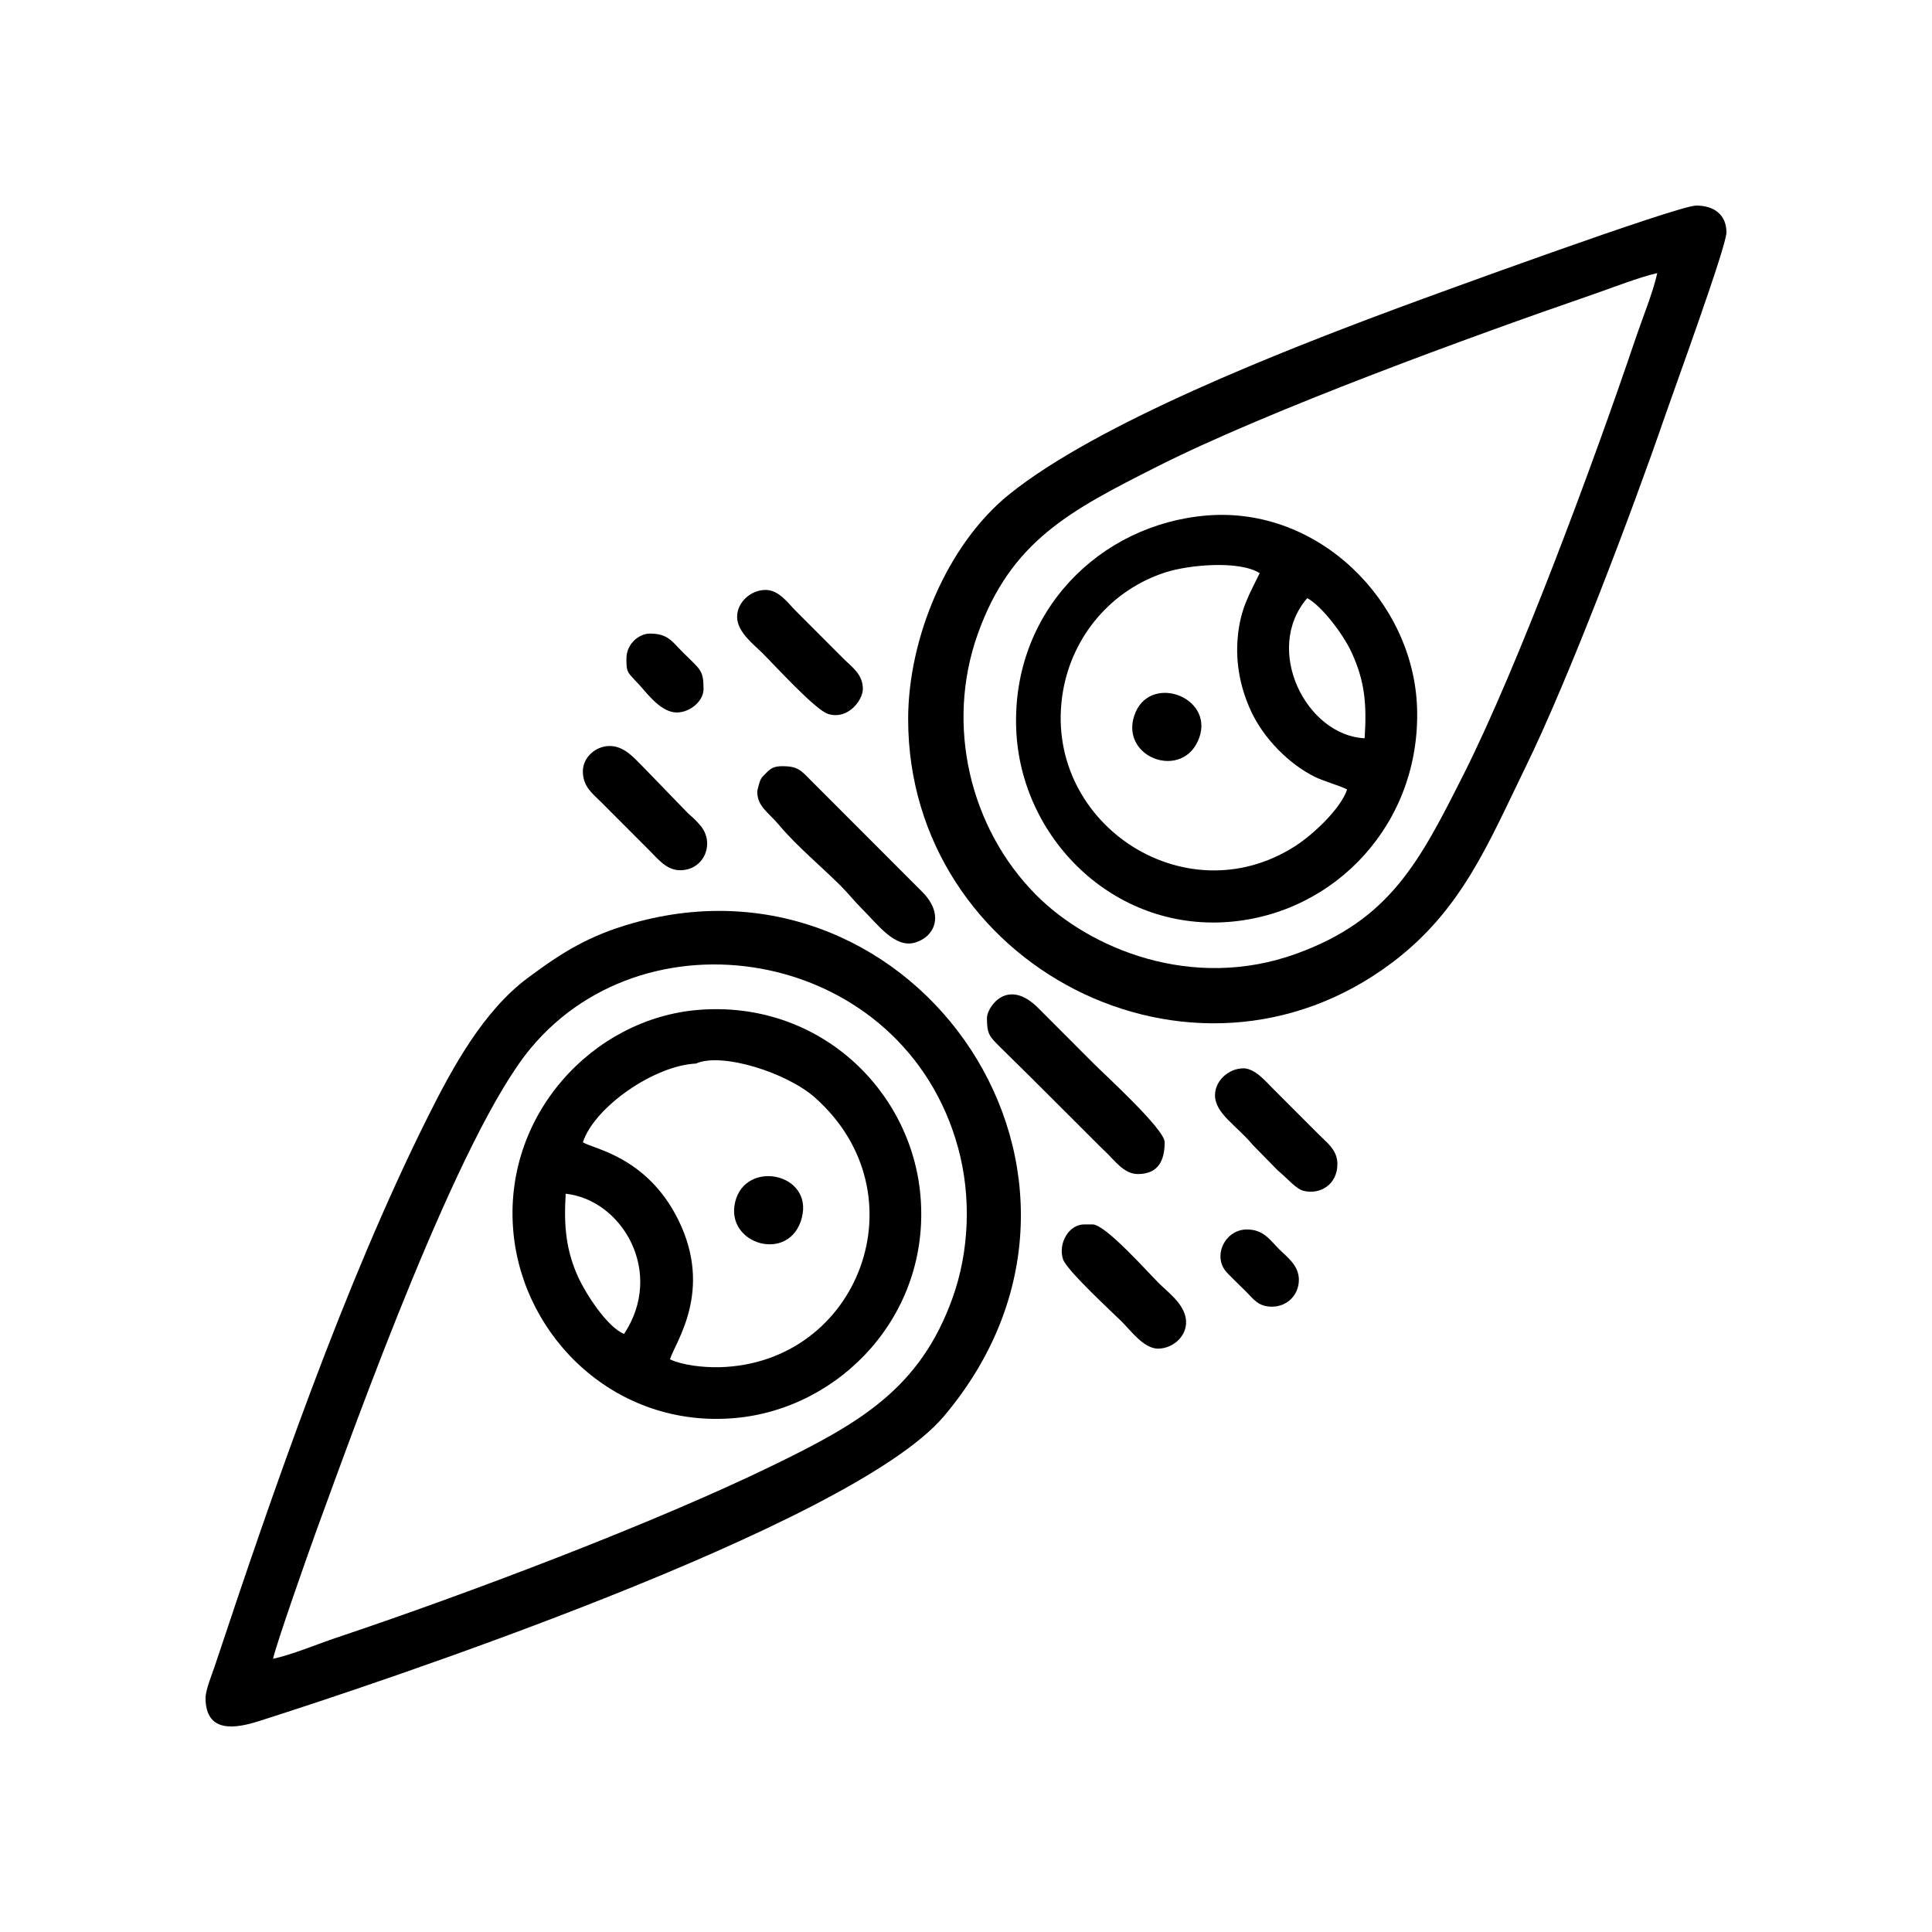<?xml version="1.0" encoding="UTF-8"?>
<!-- Uploaded to: ICON Repo, www.svgrepo.com, Generator: ICON Repo Mixer Tools -->
<svg fill="#000000" width="800px" height="800px" version="1.1" viewBox="144 144 512 512" xmlns="http://www.w3.org/2000/svg">
 <g fill-rule="evenodd">
  <path d="m583.19 216.38c-1.059 4.922-4.019 12.211-5.691 17.168-11.227 33.285-31.191 87.008-45.539 115.49-11.766 23.355-19.559 38.672-44.34 47.68-27.773 10.098-54.965-1.379-69.047-15.559-17.617-17.75-24.012-45.035-15.488-69.047 8.785-24.762 24.547-32.824 47.574-44.461 29.391-14.852 83.23-34.512 115.73-45.707 4.816-1.664 11.949-4.469 16.809-5.57zm-198.52 118.21c0 65.156 75.328 104.52 128.36 64.438 18.324-13.844 25.297-31.32 35.16-51.539 11.609-23.676 28.547-68.535 36.945-92.914 2.606-7.562 16.391-45.297 16.391-48.98 0-4.664-3.269-7.117-8-7.117-4.953 0-69.832 23.703-80.051 27.512-28.969 10.793-78.648 30.129-102.08 49.062-16.363 13.219-26.727 38.023-26.727 59.539z"/>
  <path d="m216.36 583.59c0.855-3.965 9.707-29.09 11.645-34.379 10.516-28.727 37.641-104.61 56.66-127.45 31.695-38.051 98.969-25.766 113.24 26.41 3.551 12.984 2.957 27.363-1.426 39.68-8.605 24.152-24.676 33.301-47.578 44.461-31.422 15.297-80.48 33.875-115.68 45.676-5.188 1.742-11.941 4.566-16.859 5.606zm-17.891 10.34c0 9.602 8.148 8.098 14.172 6.176 29.121-9.254 156.75-51.496 181.49-80.77 53.672-63.512-7.09-152.12-82.535-130.66-11.523 3.281-18.512 7.617-27.738 14.488-11.801 8.781-19.957 23.754-26.574 37.012-21.984 44.02-40.723 98.289-56.41 145.48-0.691 2.062-2.398 6.203-2.398 8.273z"/>
  <path d="m309.38 497.5c-4.551-1.828-10.227-10.852-12.09-14.902-3.25-7.082-3.914-13.547-3.375-22.25 15.043 1.629 26.27 20.898 15.469 37.152zm19.055-71.648c6.797-3.059 24.051 2.371 31.57 9.047 28.688 25.492 11.684 70.434-25.277 71.422-4.445 0.086-9.734-0.492-13.18-2.082 1.285-4.375 11.602-18.043 2.18-37.023-8.465-17.043-23.055-18.812-25.246-20.531 3.008-9.195 18.695-20.27 29.953-20.832zm-48.367 44.855c2.664 27.91 27.258 51.879 58.723 49.09 27.816-2.453 51.801-27.27 49.152-58.773-2.371-28.273-27.074-51.957-58.84-49.395-28.059 2.266-52 28.027-49.035 59.078z"/>
  <path d="m490.43 302.52c3.656 1.898 9.512 9.426 11.809 14.488 3.422 7.523 3.996 13.43 3.406 22.641-15.453-0.711-26.98-23.508-15.215-37.129zm10.57 50.703c-1.668 5.031-8.914 11.898-13.809 15.035-29.562 18.902-67.398-6.734-61.484-41.09 2.527-14.664 12.836-26.879 27.16-31.488 6.312-2.035 19.555-3.195 24.965 0.207-2.676 5.547-5.129 9.355-5.82 17.012-0.645 7.109 0.836 13.66 3.426 19.352 3.406 7.492 10.258 14.297 17.035 17.637 2.312 1.133 6.695 2.344 8.531 3.336zm-37.191-72.613c-28.492 2.348-51.715 25.645-50.5 56.645 1.117 28.676 25.59 53.414 56.219 51.07 28.414-2.18 51.062-26.262 50.004-56.855-0.977-28.031-26.031-53.305-55.723-50.859z"/>
  <path d="m405.55 413.77c0 4.203 0.621 4.883 3.445 7.672l8.73 8.609c0.57 0.559 0.711 0.75 1.324 1.344 0.09 0.086 0.359 0.344 0.453 0.434l16.906 16.879c0.074 0.066 0.168 0.145 0.242 0.207 2.527 2.309 5.074 6.223 8.887 6.223 5.621 0 7.113-3.863 7.113-8.453 0-3.406-15.664-17.68-18.777-20.793l-14.66-14.68c-8.352-8.445-13.668-0.137-13.668 2.559z"/>
  <path d="m344.68 353.72c0 4.07 2.856 5.406 5.977 9.145 0.059 0.07 0.141 0.172 0.203 0.242 4.328 5.129 11.059 10.777 15.93 15.637 2.106 2.102 3.445 3.906 5.551 6.004 4.359 4.344 8.828 10.59 14.125 9.055 5.379-1.559 7.863-7.582 1.875-13.508l-29.547-29.578c-2.516-2.539-3.359-3.672-7.445-3.672-2.504 0-3.273 0.734-4.578 2.09-0.754 0.781-0.875 0.734-1.336 1.777-0.16 0.363-0.75 2.559-0.75 2.805z"/>
  <path d="m339.34 307.45c0 4.09 4.488 7.391 6.777 9.68 3.184 3.184 13.969 15.02 17.312 16.066 5.344 1.684 9.238-3.719 9.238-6.609 0-3.906-2.891-5.793-4.996-7.898l-12.887-12.898c-1.953-1.961-4.363-5.453-7.883-5.453-3.961 0-7.559 3.281-7.559 7.113z"/>
  <path d="m450.88 501.4c4.238 0 8.184-3.754 7.332-8.195-0.762-3.977-4.758-6.793-7.227-9.262-2.875-2.883-14.062-15.461-17.441-15.461h-2.215c-4.062 0-6.941 4.957-5.637 9.18 0.926 2.977 13.336 14.328 15.742 16.738 2.172 2.172 5.703 7.004 9.445 7.004z"/>
  <path d="m298.46 348.38c0 4.106 2.621 5.965 4.777 8.117l12.883 12.902c2.238 2.231 4.519 5.223 8.113 5.223 6.488 0 9.359-7.344 5.281-11.957-0.586-0.656-0.785-0.918-1.492-1.617l-1.402-1.266c-0.074-0.066-0.18-0.141-0.246-0.207l-12.246-12.645c-2.348-2.367-4.871-5.231-8.555-5.231-3.773 0-7.109 3.062-7.109 6.676z"/>
  <path d="m465.99 434.23c0 4.84 5.652 7.965 9.969 13.145l6.602 6.742c2.949 2.465 4.871 4.984 6.996 5.488 4.262 1.008 8.867-1.629 8.867-7.133 0-3.691-2.781-5.68-4.781-7.668l-12.438-12.453c-1.664-1.668-4.656-5.234-7.668-5.234-3.91 0-7.547 3.273-7.547 7.117z"/>
  <path d="m310.01 318.58c0 3.309 0.195 3.481 2.074 5.481l1.5 1.613c2.242 2.543 5.773 7.141 9.754 7.141 3.477 0 7.109-2.953 7.109-6.223 0-5.094-0.875-5.113-5.441-9.68-2.941-2.949-3.996-5.004-8.781-5.004-2.695 0-6.219 2.527-6.219 6.672z"/>
  <path d="m481.1 490.28c4.019 0 7.113-3.094 7.113-7.117 0-3.856-3.148-6.031-5.223-8.117-2.535-2.539-4.168-5.223-8.551-5.223-5.879 0-9.285 7.246-5.246 11.473 1.723 1.805 3.344 3.305 5.129 5.094 1.906 1.914 3.125 3.894 6.777 3.894z"/>
  <path d="m356.5 466.7c3.039-11.812-14.918-15.508-17.672-4.168-2.746 11.281 14.531 16.379 17.672 4.168z"/>
  <path d="m461.82 339.48c3.891-10.957-13.457-17.191-17.227-5.824-3.75 11.309 13.133 17.316 17.227 5.824z"/>
 </g>
</svg>